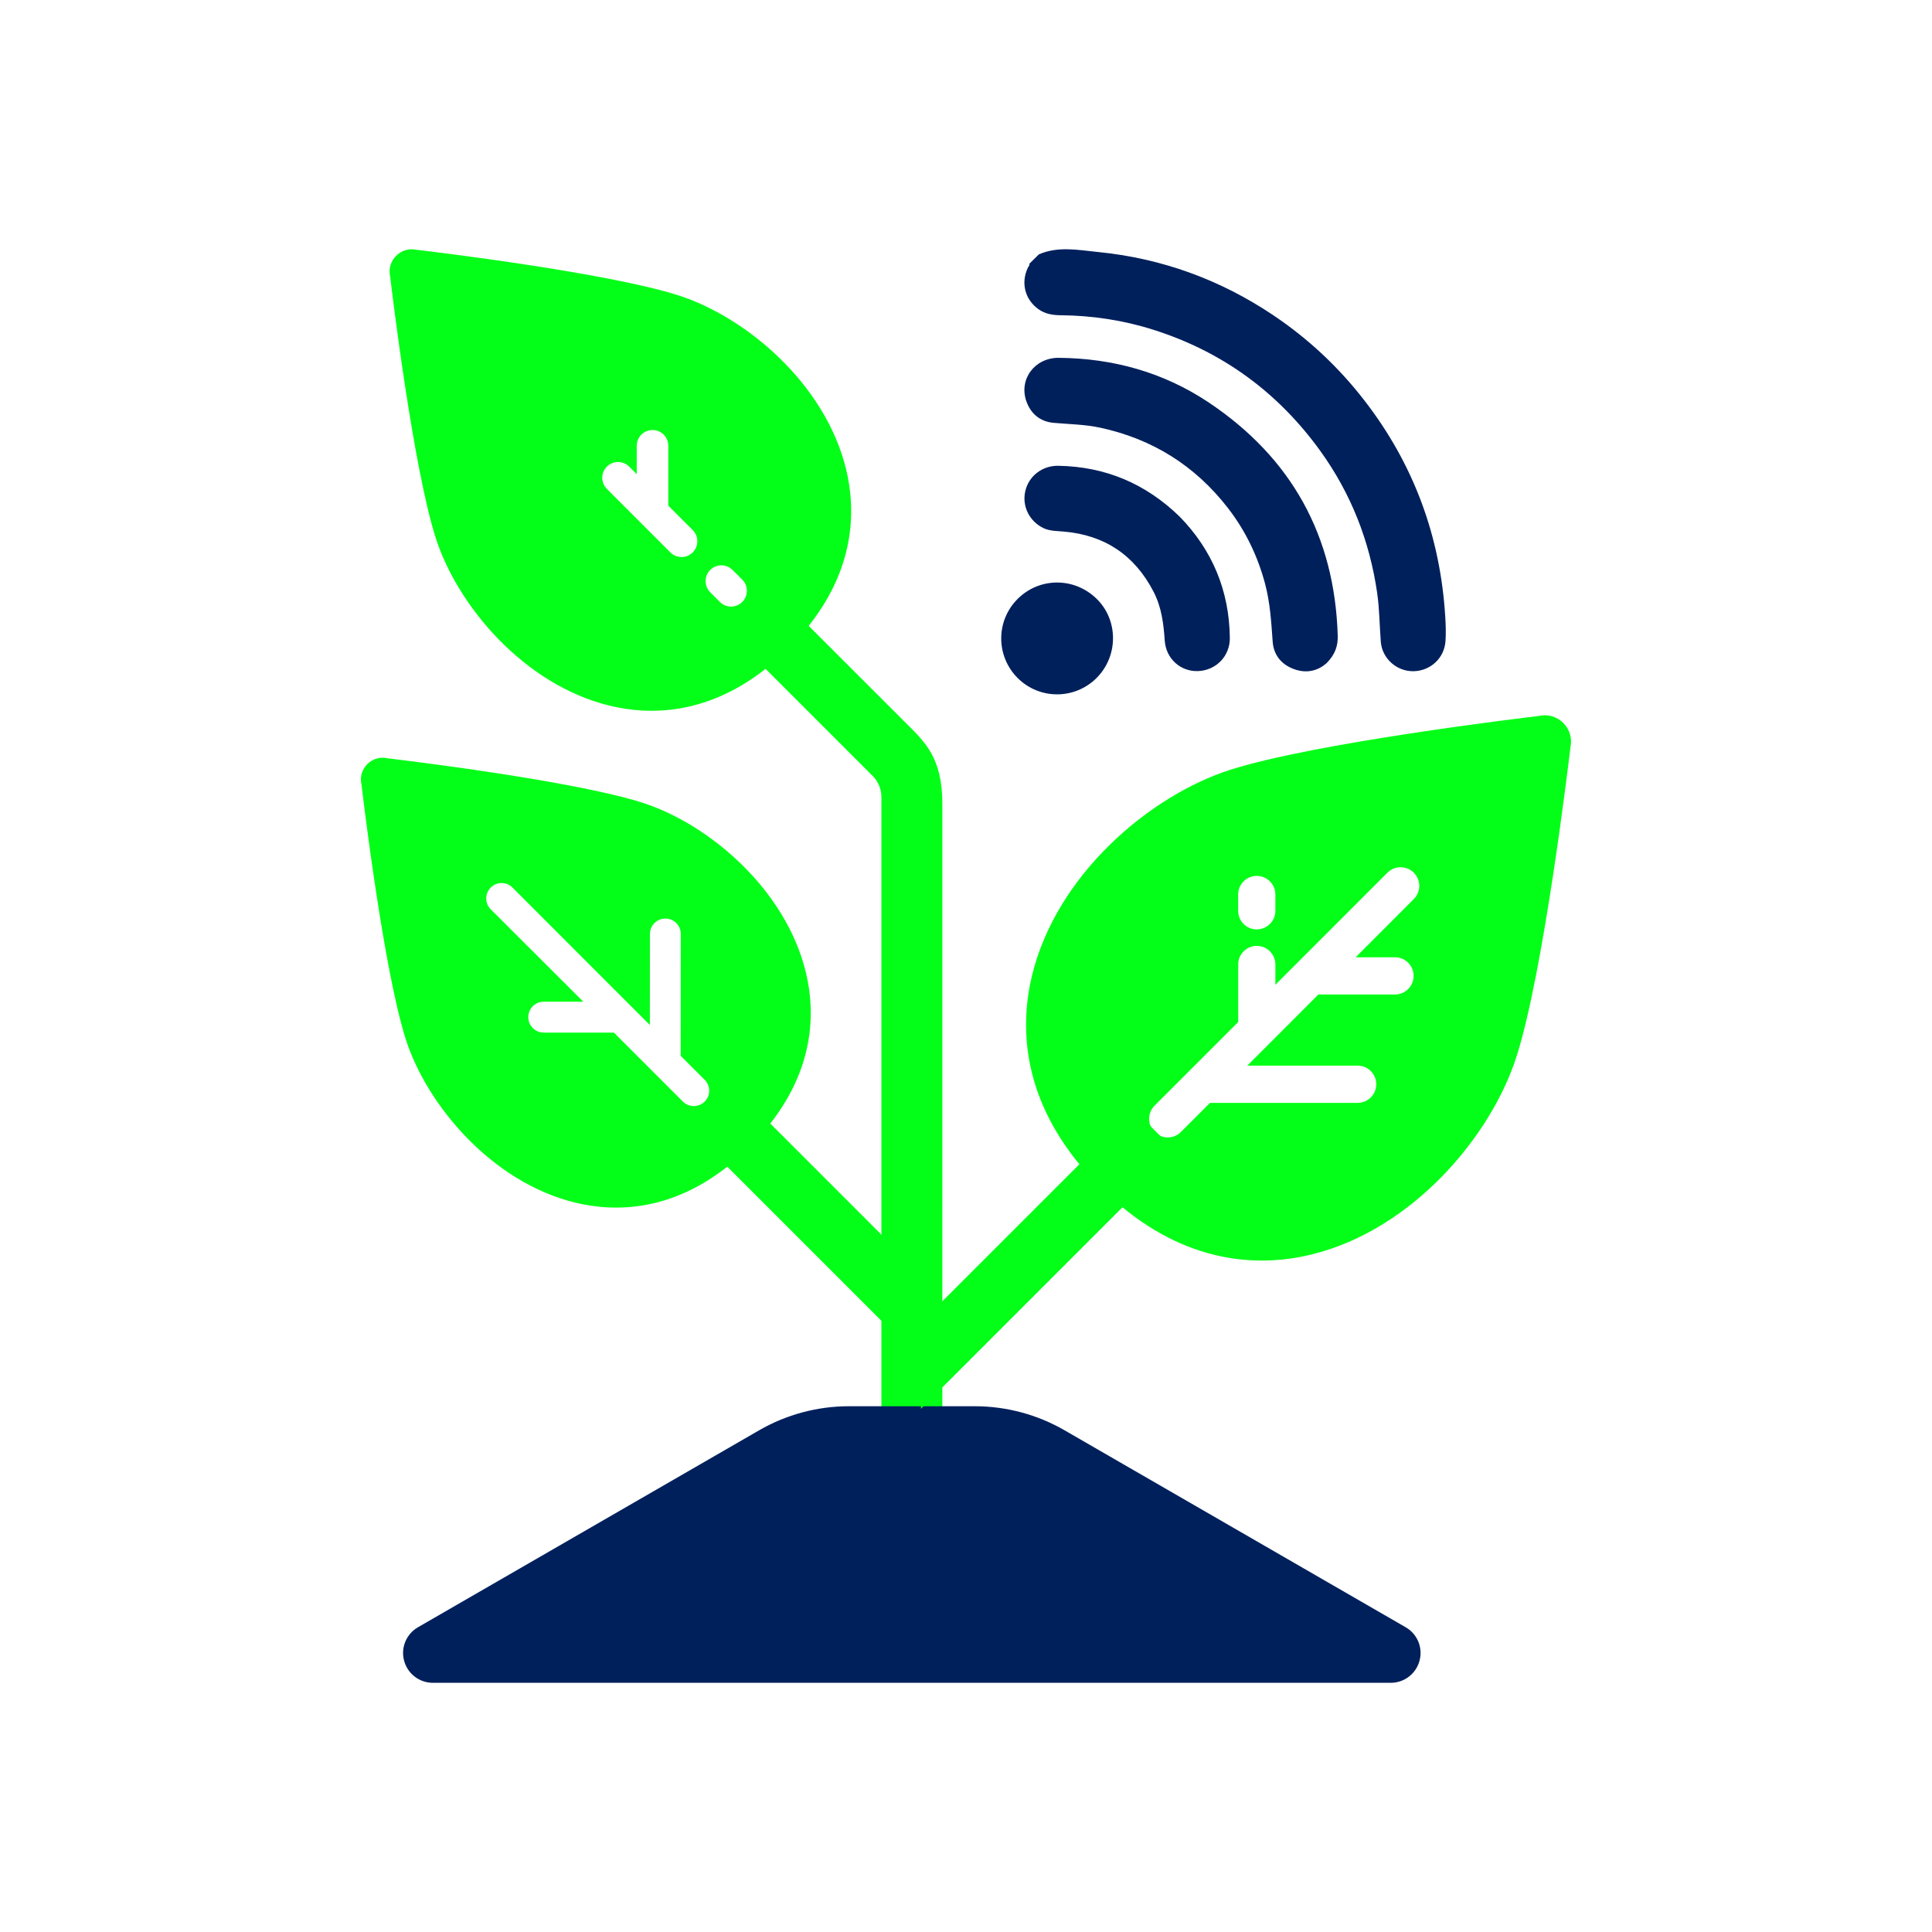 <?xml version="1.0" encoding="utf-8"?>
<!-- Generator: Adobe Illustrator 26.4.1, SVG Export Plug-In . SVG Version: 6.00 Build 0)  -->
<svg version="1.1" id="Layer_1" xmlns="http://www.w3.org/2000/svg" xmlns:xlink="http://www.w3.org/1999/xlink" x="0px" y="0px"
	 viewBox="0 0 283.46 283.46" style="enable-background:new 0 0 283.46 283.46;" xml:space="preserve">
<style type="text/css">
	.st0{fill:#03FF17;}
	.st1{fill:#00205C;}
</style>
<g>
	<g>
		<path class="st0" d="M99.52,43.33c-10.46-3.34-36.25-6.43-38.39-6.68c-1.1-0.24-2.21,0.08-3.01,0.88c-0.8,0.8-1.12,1.92-0.88,3.01
			c0.25,2.14,3.35,27.93,6.69,38.39c3.17,9.92,12.95,21.56,25.53,24.61c5.97,1.45,14.69,1.41,23.62-6.02l2.08,2.07
			c0.9,0.9,2.75,0.52,4.12-0.85c1.37-1.37,1.75-3.22,0.85-4.12l-2.07-2.07c7.49-8.96,7.53-17.71,6.08-23.7
			C121.08,56.28,109.44,46.5,99.52,43.33z M108.9,85.04c0.44,0.44,0.68,1.02,0.68,1.64c0,0.62-0.24,1.2-0.68,1.64
			c-0.9,0.9-2.37,0.9-3.27,0l-1.43-1.43c-0.9-0.9-0.9-2.37,0-3.27c0,0,0,0,0,0c0.9-0.9,2.37-0.9,3.27,0L108.9,85.04z M98.05,65.4
			l0,8.79l3.58,3.58c0.44,0.44,0.68,1.02,0.68,1.64c0,0.62-0.24,1.2-0.68,1.64c-0.9,0.9-2.37,0.9-3.27,0l-9.32-9.32
			c-0.9-0.9-0.9-2.37,0-3.27c0,0,0,0,0,0c0.9-0.9,2.37-0.9,3.27,0l1.11,1.11l0-4.16c0-1.28,1.04-2.31,2.31-2.32c0,0,0,0,0,0
			C97.01,63.09,98.05,64.12,98.05,65.4z"/>
		<path class="st0" d="M138.26,117.95c0-6.87-2.6-9.12-5.48-12c-2.03-2.03-12.25-12.25-17.52-17.51c-1.72-1.72-4.5-1.69-6.22,0.04
			c-0.01,0.01-0.02,0.02-0.03,0.03c-0.01,0.01-0.02,0.02-0.03,0.03c-1.72,1.72-1.75,4.5-0.03,6.22l19.09,19.09
			c0.82,0.82,1.28,1.94,1.28,3.1l0,119.81c0,1.62,2.01,2.94,4.47,2.94c2.46,0,4.47-1.32,4.47-2.94
			C138.26,236.76,138.26,120.75,138.26,117.95z"/>
		<path class="st1" d="M206.24,238.75l-50.05-28.9c-4-2.31-8.56-3.53-13.18-3.53h-18.45c-4.62,0-9.18,1.22-13.18,3.53l-50.06,28.9
			c-1.71,0.99-2.55,3-2.03,4.91c0.51,1.91,2.24,3.24,4.22,3.24h62.16h16.22h62.16c1.98,0,3.71-1.33,4.22-3.24
			C208.79,241.75,207.96,239.74,206.24,238.75z"/>
		<path class="st0" d="M151.42,143.11c-1.71,7.07-1.67,17.41,7.18,27.99l-2.44,2.44c-1.07,1.07-0.62,3.25,1,4.87
			c1.62,1.62,3.8,2.07,4.87,1l2.45-2.45c10.55,8.78,20.85,8.82,27.89,7.11c14.85-3.61,26.4-17.36,30.14-29.08
			c3.95-12.36,7.6-42.82,7.9-45.35c0.28-1.29-0.1-2.61-1.04-3.56c-0.94-0.95-2.26-1.33-3.56-1.04c-2.53,0.3-32.98,3.96-45.33,7.91
			C168.77,116.7,155.02,128.26,151.42,143.11z M182.46,139.58c0.52-0.52,1.2-0.8,1.93-0.8c0.73,0,1.42,0.28,1.93,0.8
			s0.8,1.2,0.8,1.93l0,2.98l16.44-16.45c1.07-1.07,2.8-1.07,3.87,0c1.07,1.07,1.07,2.8,0,3.87l-8.53,8.54l5.77,0
			c0.73,0,1.42,0.28,1.93,0.8c0.52,0.52,0.8,1.2,0.8,1.93c0,0.73-0.28,1.42-0.8,1.93c-0.52,0.52-1.2,0.8-1.93,0.8l-11.24,0
			l-10.43,10.44l16.19,0c0.73,0,1.42,0.28,1.93,0.8c0.52,0.52,0.8,1.2,0.8,1.93c0,0.73-0.28,1.42-0.8,1.93
			c-0.52,0.52-1.2,0.8-1.93,0.8l-21.66,0l-2.57,2.57c0,0,0,0.01-0.01,0.01l-1.69,1.69c-1.07,1.07-2.8,1.07-3.86,0
			c-0.52-0.52-0.8-1.2-0.8-1.93c0-0.73,0.28-1.42,0.8-1.93l0.37-0.37c0,0,0,0,0,0l11.9-11.9l0-8.44
			C181.66,140.78,181.94,140.1,182.46,139.58z M184.39,128.51C184.39,128.51,184.39,128.51,184.39,128.51
			c1.51,0,2.73,1.23,2.73,2.73l0,2.39c0,1.51-1.23,2.73-2.73,2.73c-0.73,0-1.42-0.28-1.93-0.8c-0.52-0.52-0.8-1.2-0.8-1.93v-2.39
			C181.66,129.74,182.88,128.51,184.39,128.51z"/>
		<path class="st0" d="M84.41,176.45c5.83,1.42,14.36,1.38,23.1-5.93l2.01,2.02c0.88,0.88,2.68,0.51,4.02-0.83
			c1.34-1.34,1.71-3.14,0.83-4.02l-2.02-2.02c7.25-8.71,7.29-17.21,5.88-23.02c-2.97-12.26-14.31-21.79-23.98-24.88
			c-10.2-3.26-35.33-6.27-37.42-6.52c-1.07-0.24-2.16,0.08-2.94,0.86c-0.78,0.78-1.1,1.87-0.86,2.94c0.25,2.09,3.25,27.22,6.5,37.42
			C62.62,162.13,72.16,173.48,84.41,176.45z M78.17,150.83c-0.43-0.43-0.66-0.99-0.66-1.6c0-0.6,0.24-1.17,0.66-1.6
			c0.43-0.43,0.99-0.66,1.6-0.66l5.81,0L72,133.41c-0.88-0.88-0.88-2.31,0-3.19c0.88-0.88,2.31-0.88,3.19,0l11.55,11.56l8.61,8.61
			l0.01-13.37c0-0.6,0.23-1.17,0.66-1.59c0.43-0.43,0.99-0.66,1.6-0.66c0.6,0,1.17,0.23,1.6,0.66s0.66,0.99,0.66,1.6l-0.01,17.88
			l2.12,2.12c0,0,0.01,0,0.01,0.01l1.39,1.39c0.88,0.88,0.88,2.31,0,3.19c-0.43,0.43-0.99,0.66-1.6,0.66c-0.6,0-1.17-0.23-1.6-0.66
			l-0.3-0.3c0,0,0,0,0,0l-9.82-9.82l-10.32,0C79.16,151.49,78.59,151.26,78.17,150.83z"/>
		<path class="st0" d="M135.12,194.06l31.31-31.31c0.99,1.06,2.01,2.14,3.1,3.22c1.08,1.08,2.16,2.11,3.22,3.1l-37.63,37.63V194.06z
			"/>
		<path class="st0" d="M136.47,200.94l-36.11-36.11c1.06-0.99,2.14-2.01,3.22-3.1c1.08-1.08,2.11-2.16,3.1-3.22l29.79,29.79
			L136.47,200.94z"/>
	</g>
	<path class="st1" d="M152.42,37.32c2.83-1.23,5.77-0.64,8.64-0.35c9.35,0.92,17.94,4.04,25.74,9.27
		c5.11,3.43,9.56,7.58,13.34,12.46c7.29,9.39,11.2,20.04,11.91,31.87c0.07,1.16,0.11,2.34,0.03,3.5c-0.18,2.5-2.2,4.36-4.69,4.41
		c-2.44,0.04-4.59-1.83-4.8-4.3c-0.19-2.38-0.19-4.77-0.53-7.15c-1.1-7.63-3.83-14.6-8.34-20.86c-6.2-8.59-14.33-14.55-24.44-17.77
		c-4.45-1.42-9.03-2.11-13.7-2.15c-1.13-0.01-2.22-0.19-3.17-0.85c-2.05-1.43-2.68-3.94-1.57-6.19c0.08-0.16,0.27-0.29,0.18-0.51
		C151.5,38.24,151.96,37.78,152.42,37.32z M196.27,93.25c-0.45-14.64-6.78-26.08-18.94-34.21c-6.62-4.42-14.03-6.47-21.98-6.54
		c-3.55-0.03-5.92,3.17-4.75,6.41c0.66,1.83,2.03,2.95,3.99,3.13c2.3,0.2,4.61,0.23,6.88,0.72c7.64,1.66,13.87,5.57,18.66,11.74
		c2.59,3.34,4.39,7.06,5.48,11.15c0.74,2.78,0.91,5.61,1.11,8.46c0.14,1.97,1.25,3.35,3.07,4.04c1.9,0.72,3.62,0.27,4.89-0.9
		C195.92,95.98,196.32,94.69,196.27,93.25z M155.28,68.34c-2.37-0.04-4.37,1.52-4.86,3.76c-0.49,2.2,0.63,4.41,2.69,5.39
		c0.94,0.44,1.95,0.41,2.95,0.5c6.03,0.51,10.43,3.48,13.2,8.85c1.16,2.25,1.46,4.67,1.63,7.16c0.18,2.66,2.35,4.56,4.88,4.46
		c2.65-0.1,4.7-2.19,4.67-4.88c-0.08-6.94-2.59-12.89-7.35-17.77C168.07,70.93,162.16,68.46,155.28,68.34z M160.88,87.84
		c-3.27-3.18-8.37-3.16-11.57,0.03c-3.2,3.19-3.22,8.34-0.04,11.57c3.19,3.23,8.4,3.25,11.62,0.03
		C164.11,96.25,164.1,90.96,160.88,87.84z"/>
</g>
</svg>
